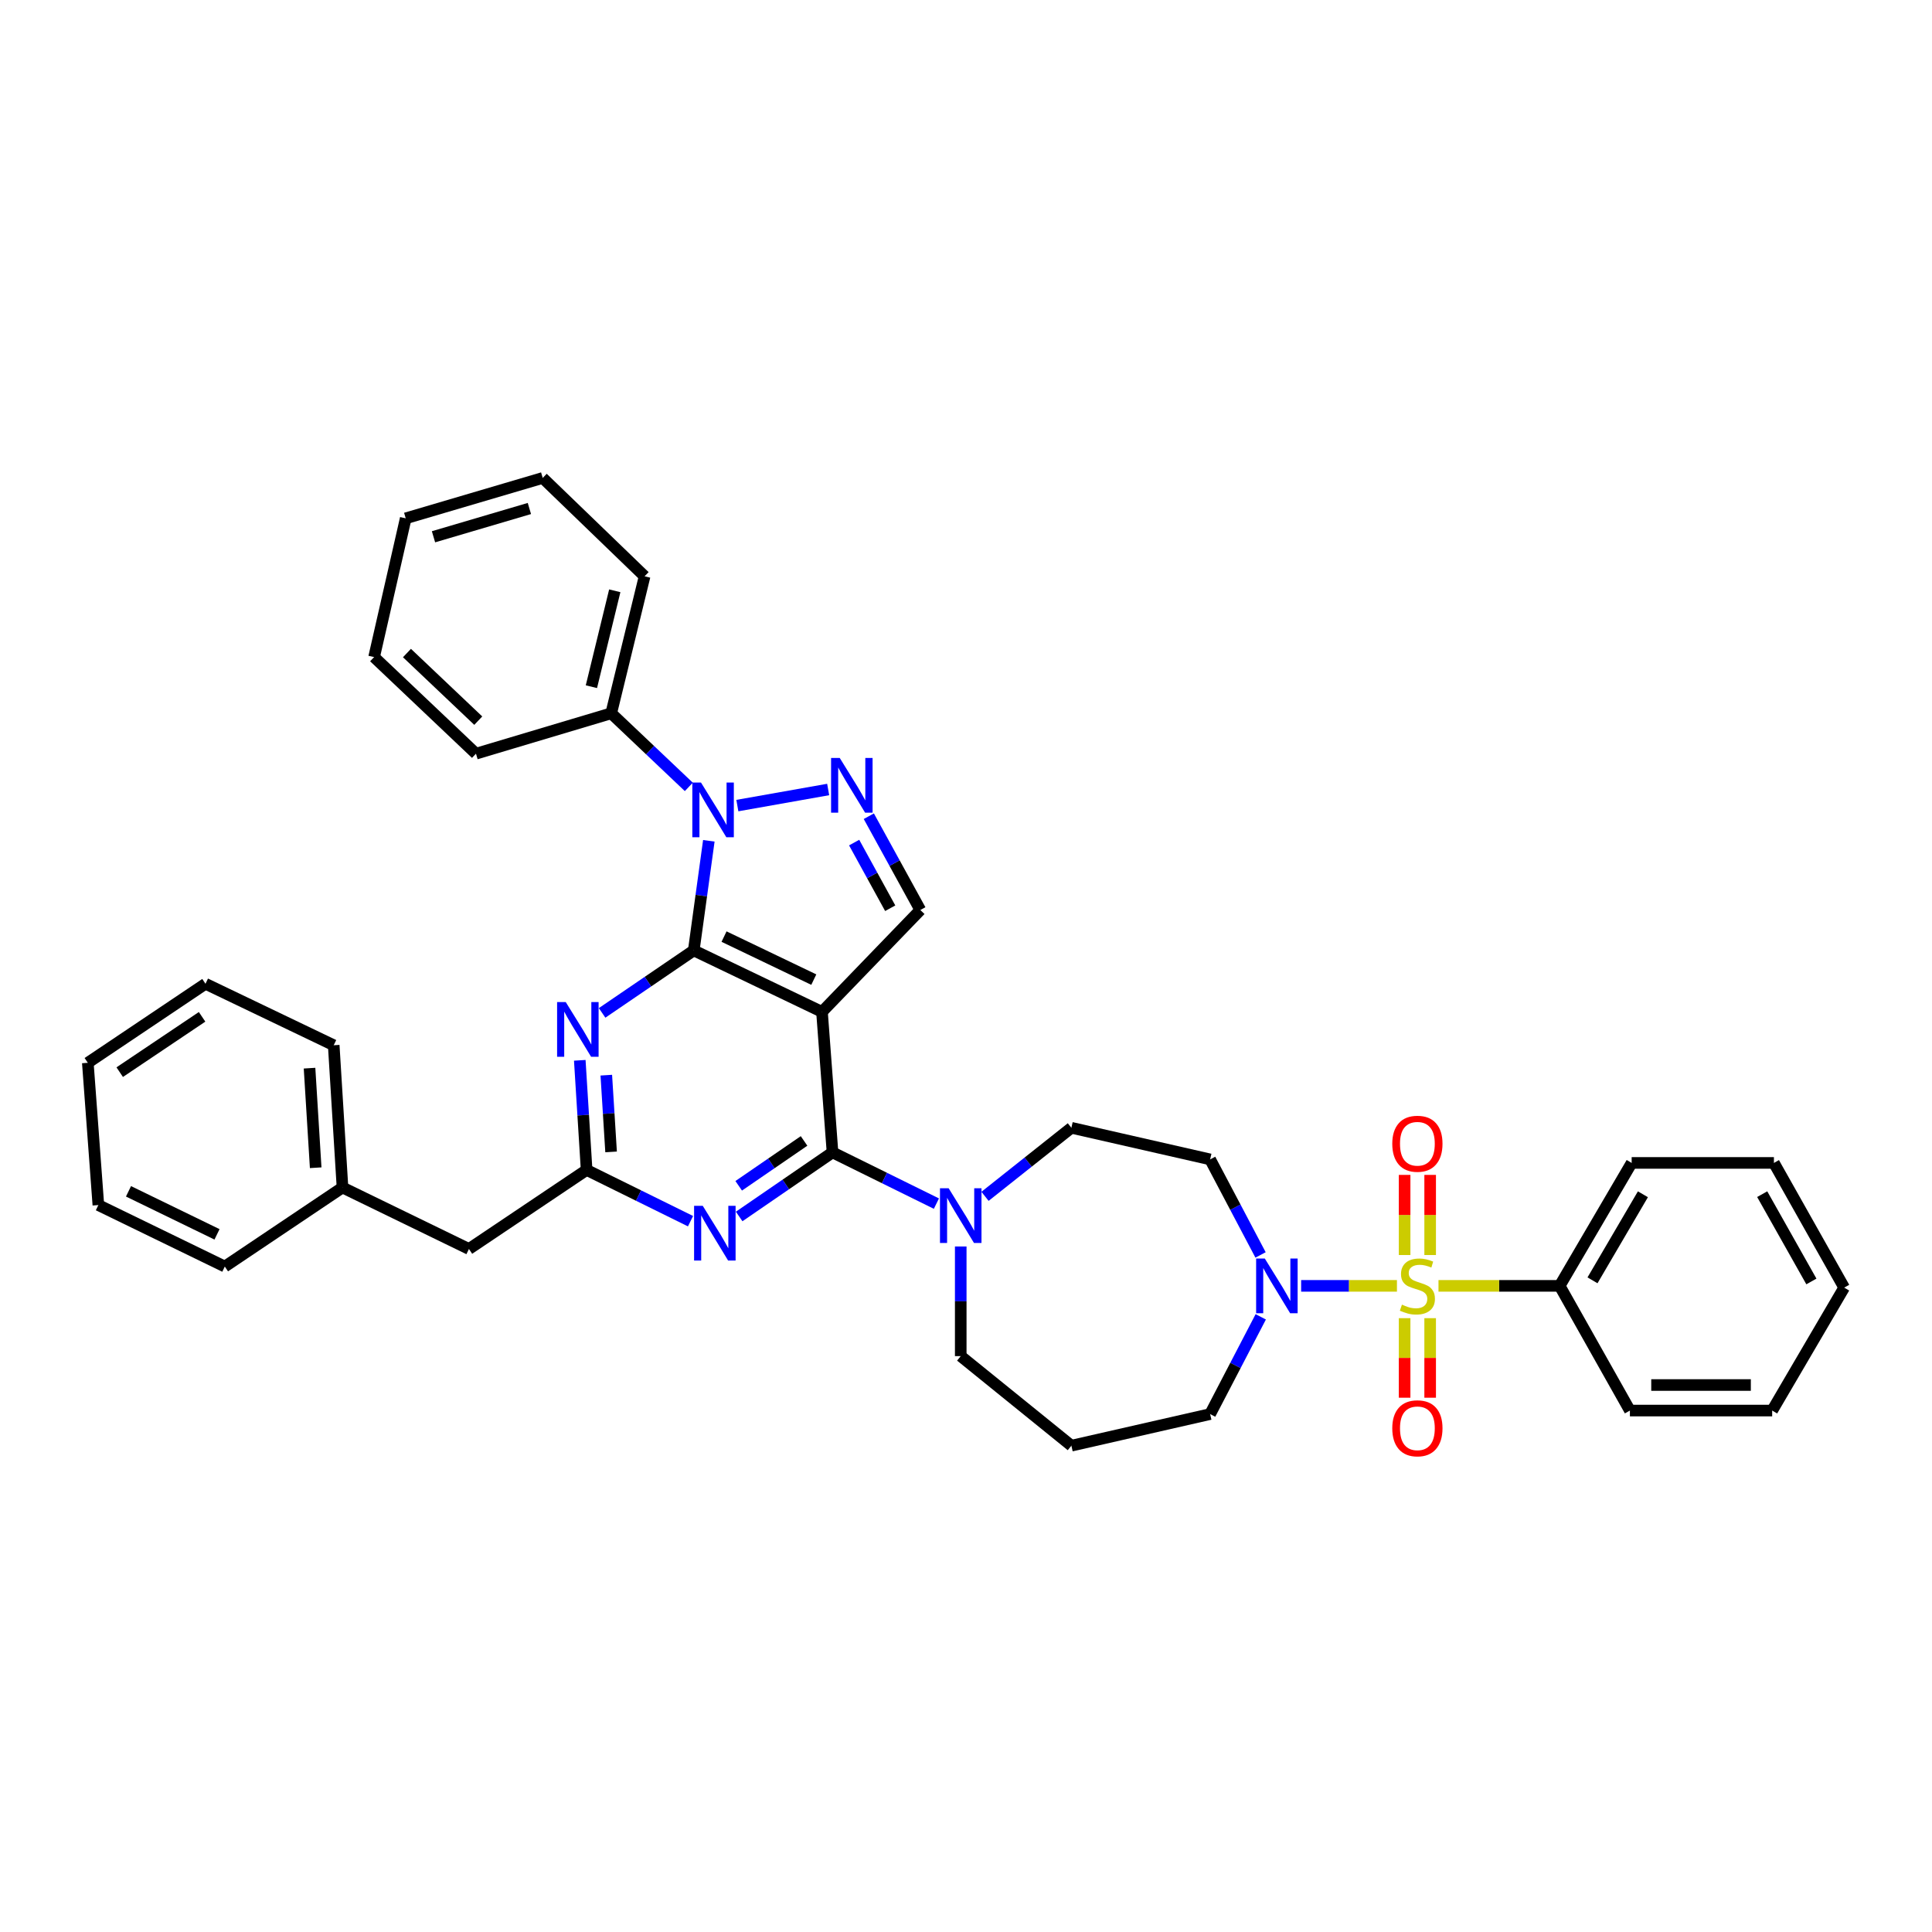<?xml version='1.0' encoding='iso-8859-1'?>
<svg version='1.1' baseProfile='full'
              xmlns='http://www.w3.org/2000/svg'
                      xmlns:rdkit='http://www.rdkit.org/xml'
                      xmlns:xlink='http://www.w3.org/1999/xlink'
                  xml:space='preserve'
width='1000px' height='1000px' viewBox='0 0 1000 1000'>
<!-- END OF HEADER -->
<rect style='opacity:1.0;fill:#FFFFFF;stroke:none' width='1000' height='1000' x='0' y='0'> </rect>
<path class='bond-0' d='M 807.276,665.561 L 844.547,601.927' style='fill:none;fill-rule:evenodd;stroke:#000000;stroke-width:6px;stroke-linecap:butt;stroke-linejoin:miter;stroke-opacity:1' />
<path class='bond-0' d='M 824.276,662.698 L 850.365,618.154' style='fill:none;fill-rule:evenodd;stroke:#000000;stroke-width:6px;stroke-linecap:butt;stroke-linejoin:miter;stroke-opacity:1' />
<path class='bond-1' d='M 807.276,665.561 L 843.636,730.105' style='fill:none;fill-rule:evenodd;stroke:#000000;stroke-width:6px;stroke-linecap:butt;stroke-linejoin:miter;stroke-opacity:1' />
<path class='bond-2' d='M 807.276,665.561 L 775.917,665.561' style='fill:none;fill-rule:evenodd;stroke:#000000;stroke-width:6px;stroke-linecap:butt;stroke-linejoin:miter;stroke-opacity:1' />
<path class='bond-2' d='M 775.917,665.561 L 744.559,665.561' style='fill:none;fill-rule:evenodd;stroke:#CCCC00;stroke-width:6px;stroke-linecap:butt;stroke-linejoin:miter;stroke-opacity:1' />
<path class='bond-3' d='M 652.46,649.55 L 639.412,624.828' style='fill:none;fill-rule:evenodd;stroke:#0000FF;stroke-width:6px;stroke-linecap:butt;stroke-linejoin:miter;stroke-opacity:1' />
<path class='bond-3' d='M 639.412,624.828 L 626.364,600.105' style='fill:none;fill-rule:evenodd;stroke:#000000;stroke-width:6px;stroke-linecap:butt;stroke-linejoin:miter;stroke-opacity:1' />
<path class='bond-4' d='M 673.468,665.561 L 698.261,665.561' style='fill:none;fill-rule:evenodd;stroke:#0000FF;stroke-width:6px;stroke-linecap:butt;stroke-linejoin:miter;stroke-opacity:1' />
<path class='bond-4' d='M 698.261,665.561 L 723.053,665.561' style='fill:none;fill-rule:evenodd;stroke:#CCCC00;stroke-width:6px;stroke-linecap:butt;stroke-linejoin:miter;stroke-opacity:1' />
<path class='bond-5' d='M 652.566,681.591 L 639.465,706.759' style='fill:none;fill-rule:evenodd;stroke:#0000FF;stroke-width:6px;stroke-linecap:butt;stroke-linejoin:miter;stroke-opacity:1' />
<path class='bond-5' d='M 639.465,706.759 L 626.364,731.927' style='fill:none;fill-rule:evenodd;stroke:#000000;stroke-width:6px;stroke-linecap:butt;stroke-linejoin:miter;stroke-opacity:1' />
<path class='bond-6' d='M 740.249,649.6 L 740.249,628.862' style='fill:none;fill-rule:evenodd;stroke:#CCCC00;stroke-width:6px;stroke-linecap:butt;stroke-linejoin:miter;stroke-opacity:1' />
<path class='bond-6' d='M 740.249,628.862 L 740.249,608.124' style='fill:none;fill-rule:evenodd;stroke:#FF0000;stroke-width:6px;stroke-linecap:butt;stroke-linejoin:miter;stroke-opacity:1' />
<path class='bond-6' d='M 727.027,649.6 L 727.027,628.862' style='fill:none;fill-rule:evenodd;stroke:#CCCC00;stroke-width:6px;stroke-linecap:butt;stroke-linejoin:miter;stroke-opacity:1' />
<path class='bond-6' d='M 727.027,628.862 L 727.027,608.124' style='fill:none;fill-rule:evenodd;stroke:#FF0000;stroke-width:6px;stroke-linecap:butt;stroke-linejoin:miter;stroke-opacity:1' />
<path class='bond-7' d='M 727.027,682.282 L 727.027,702.869' style='fill:none;fill-rule:evenodd;stroke:#CCCC00;stroke-width:6px;stroke-linecap:butt;stroke-linejoin:miter;stroke-opacity:1' />
<path class='bond-7' d='M 727.027,702.869 L 727.027,723.456' style='fill:none;fill-rule:evenodd;stroke:#FF0000;stroke-width:6px;stroke-linecap:butt;stroke-linejoin:miter;stroke-opacity:1' />
<path class='bond-7' d='M 740.249,682.282 L 740.249,702.869' style='fill:none;fill-rule:evenodd;stroke:#CCCC00;stroke-width:6px;stroke-linecap:butt;stroke-linejoin:miter;stroke-opacity:1' />
<path class='bond-7' d='M 740.249,702.869 L 740.249,723.456' style='fill:none;fill-rule:evenodd;stroke:#FF0000;stroke-width:6px;stroke-linecap:butt;stroke-linejoin:miter;stroke-opacity:1' />
<path class='bond-8' d='M 844.547,601.927 L 918.178,601.927' style='fill:none;fill-rule:evenodd;stroke:#000000;stroke-width:6px;stroke-linecap:butt;stroke-linejoin:miter;stroke-opacity:1' />
<path class='bond-9' d='M 843.636,730.105 L 917.275,730.105' style='fill:none;fill-rule:evenodd;stroke:#000000;stroke-width:6px;stroke-linecap:butt;stroke-linejoin:miter;stroke-opacity:1' />
<path class='bond-9' d='M 854.682,716.884 L 906.229,716.884' style='fill:none;fill-rule:evenodd;stroke:#000000;stroke-width:6px;stroke-linecap:butt;stroke-linejoin:miter;stroke-opacity:1' />
<path class='bond-10' d='M 366.89,435.196 L 362.991,463.562' style='fill:none;fill-rule:evenodd;stroke:#0000FF;stroke-width:6px;stroke-linecap:butt;stroke-linejoin:miter;stroke-opacity:1' />
<path class='bond-10' d='M 362.991,463.562 L 359.092,491.928' style='fill:none;fill-rule:evenodd;stroke:#000000;stroke-width:6px;stroke-linecap:butt;stroke-linejoin:miter;stroke-opacity:1' />
<path class='bond-11' d='M 381.652,416.974 L 428.661,408.641' style='fill:none;fill-rule:evenodd;stroke:#0000FF;stroke-width:6px;stroke-linecap:butt;stroke-linejoin:miter;stroke-opacity:1' />
<path class='bond-12' d='M 356.532,407.293 L 336.448,388.247' style='fill:none;fill-rule:evenodd;stroke:#0000FF;stroke-width:6px;stroke-linecap:butt;stroke-linejoin:miter;stroke-opacity:1' />
<path class='bond-12' d='M 336.448,388.247 L 316.363,369.2' style='fill:none;fill-rule:evenodd;stroke:#000000;stroke-width:6px;stroke-linecap:butt;stroke-linejoin:miter;stroke-opacity:1' />
<path class='bond-13' d='M 476.362,471.016 L 425.458,523.742' style='fill:none;fill-rule:evenodd;stroke:#000000;stroke-width:6px;stroke-linecap:butt;stroke-linejoin:miter;stroke-opacity:1' />
<path class='bond-14' d='M 476.362,471.016 L 463.029,446.744' style='fill:none;fill-rule:evenodd;stroke:#000000;stroke-width:6px;stroke-linecap:butt;stroke-linejoin:miter;stroke-opacity:1' />
<path class='bond-14' d='M 463.029,446.744 L 449.696,422.472' style='fill:none;fill-rule:evenodd;stroke:#0000FF;stroke-width:6px;stroke-linecap:butt;stroke-linejoin:miter;stroke-opacity:1' />
<path class='bond-14' d='M 460.774,470.1 L 451.44,453.11' style='fill:none;fill-rule:evenodd;stroke:#000000;stroke-width:6px;stroke-linecap:butt;stroke-linejoin:miter;stroke-opacity:1' />
<path class='bond-14' d='M 451.44,453.11 L 442.107,436.12' style='fill:none;fill-rule:evenodd;stroke:#0000FF;stroke-width:6px;stroke-linecap:butt;stroke-linejoin:miter;stroke-opacity:1' />
<path class='bond-15' d='M 316.363,369.2 L 333.64,298.287' style='fill:none;fill-rule:evenodd;stroke:#000000;stroke-width:6px;stroke-linecap:butt;stroke-linejoin:miter;stroke-opacity:1' />
<path class='bond-15' d='M 306.108,355.433 L 318.202,305.794' style='fill:none;fill-rule:evenodd;stroke:#000000;stroke-width:6px;stroke-linecap:butt;stroke-linejoin:miter;stroke-opacity:1' />
<path class='bond-16' d='M 316.363,369.2 L 246.361,390.105' style='fill:none;fill-rule:evenodd;stroke:#000000;stroke-width:6px;stroke-linecap:butt;stroke-linejoin:miter;stroke-opacity:1' />
<path class='bond-17' d='M 333.64,298.287 L 280.906,247.383' style='fill:none;fill-rule:evenodd;stroke:#000000;stroke-width:6px;stroke-linecap:butt;stroke-linejoin:miter;stroke-opacity:1' />
<path class='bond-18' d='M 280.906,247.383 L 210.001,268.288' style='fill:none;fill-rule:evenodd;stroke:#000000;stroke-width:6px;stroke-linecap:butt;stroke-linejoin:miter;stroke-opacity:1' />
<path class='bond-18' d='M 274.01,263.201 L 224.376,277.834' style='fill:none;fill-rule:evenodd;stroke:#000000;stroke-width:6px;stroke-linecap:butt;stroke-linejoin:miter;stroke-opacity:1' />
<path class='bond-19' d='M 210.001,268.288 L 193.635,340.105' style='fill:none;fill-rule:evenodd;stroke:#000000;stroke-width:6px;stroke-linecap:butt;stroke-linejoin:miter;stroke-opacity:1' />
<path class='bond-20' d='M 193.635,340.105 L 246.361,390.105' style='fill:none;fill-rule:evenodd;stroke:#000000;stroke-width:6px;stroke-linecap:butt;stroke-linejoin:miter;stroke-opacity:1' />
<path class='bond-20' d='M 210.642,338.011 L 247.55,373.011' style='fill:none;fill-rule:evenodd;stroke:#000000;stroke-width:6px;stroke-linecap:butt;stroke-linejoin:miter;stroke-opacity:1' />
<path class='bond-21' d='M 425.458,523.742 L 359.092,491.928' style='fill:none;fill-rule:evenodd;stroke:#000000;stroke-width:6px;stroke-linecap:butt;stroke-linejoin:miter;stroke-opacity:1' />
<path class='bond-21' d='M 421.218,507.047 L 374.762,484.778' style='fill:none;fill-rule:evenodd;stroke:#000000;stroke-width:6px;stroke-linecap:butt;stroke-linejoin:miter;stroke-opacity:1' />
<path class='bond-22' d='M 425.458,523.742 L 430.908,596.469' style='fill:none;fill-rule:evenodd;stroke:#000000;stroke-width:6px;stroke-linecap:butt;stroke-linejoin:miter;stroke-opacity:1' />
<path class='bond-23' d='M 359.092,491.928 L 335.37,508.102' style='fill:none;fill-rule:evenodd;stroke:#000000;stroke-width:6px;stroke-linecap:butt;stroke-linejoin:miter;stroke-opacity:1' />
<path class='bond-23' d='M 335.37,508.102 L 311.649,524.275' style='fill:none;fill-rule:evenodd;stroke:#0000FF;stroke-width:6px;stroke-linecap:butt;stroke-linejoin:miter;stroke-opacity:1' />
<path class='bond-24' d='M 300.091,548.817 L 301.862,577.19' style='fill:none;fill-rule:evenodd;stroke:#0000FF;stroke-width:6px;stroke-linecap:butt;stroke-linejoin:miter;stroke-opacity:1' />
<path class='bond-24' d='M 301.862,577.19 L 303.633,605.563' style='fill:none;fill-rule:evenodd;stroke:#000000;stroke-width:6px;stroke-linecap:butt;stroke-linejoin:miter;stroke-opacity:1' />
<path class='bond-24' d='M 313.819,556.505 L 315.059,576.366' style='fill:none;fill-rule:evenodd;stroke:#0000FF;stroke-width:6px;stroke-linecap:butt;stroke-linejoin:miter;stroke-opacity:1' />
<path class='bond-24' d='M 315.059,576.366 L 316.298,596.227' style='fill:none;fill-rule:evenodd;stroke:#000000;stroke-width:6px;stroke-linecap:butt;stroke-linejoin:miter;stroke-opacity:1' />
<path class='bond-25' d='M 303.633,605.563 L 330.522,618.821' style='fill:none;fill-rule:evenodd;stroke:#000000;stroke-width:6px;stroke-linecap:butt;stroke-linejoin:miter;stroke-opacity:1' />
<path class='bond-25' d='M 330.522,618.821 L 357.41,632.079' style='fill:none;fill-rule:evenodd;stroke:#0000FF;stroke-width:6px;stroke-linecap:butt;stroke-linejoin:miter;stroke-opacity:1' />
<path class='bond-26' d='M 303.633,605.563 L 242.725,646.47' style='fill:none;fill-rule:evenodd;stroke:#000000;stroke-width:6px;stroke-linecap:butt;stroke-linejoin:miter;stroke-opacity:1' />
<path class='bond-27' d='M 382.587,629.645 L 406.748,613.057' style='fill:none;fill-rule:evenodd;stroke:#0000FF;stroke-width:6px;stroke-linecap:butt;stroke-linejoin:miter;stroke-opacity:1' />
<path class='bond-27' d='M 406.748,613.057 L 430.908,596.469' style='fill:none;fill-rule:evenodd;stroke:#000000;stroke-width:6px;stroke-linecap:butt;stroke-linejoin:miter;stroke-opacity:1' />
<path class='bond-27' d='M 382.351,613.769 L 399.264,602.157' style='fill:none;fill-rule:evenodd;stroke:#0000FF;stroke-width:6px;stroke-linecap:butt;stroke-linejoin:miter;stroke-opacity:1' />
<path class='bond-27' d='M 399.264,602.157 L 416.177,590.545' style='fill:none;fill-rule:evenodd;stroke:#000000;stroke-width:6px;stroke-linecap:butt;stroke-linejoin:miter;stroke-opacity:1' />
<path class='bond-28' d='M 430.908,596.469 L 457.797,609.73' style='fill:none;fill-rule:evenodd;stroke:#000000;stroke-width:6px;stroke-linecap:butt;stroke-linejoin:miter;stroke-opacity:1' />
<path class='bond-28' d='M 457.797,609.73 L 484.685,622.991' style='fill:none;fill-rule:evenodd;stroke:#0000FF;stroke-width:6px;stroke-linecap:butt;stroke-linejoin:miter;stroke-opacity:1' />
<path class='bond-29' d='M 509.843,619.224 L 532.195,601.482' style='fill:none;fill-rule:evenodd;stroke:#0000FF;stroke-width:6px;stroke-linecap:butt;stroke-linejoin:miter;stroke-opacity:1' />
<path class='bond-29' d='M 532.195,601.482 L 554.548,583.739' style='fill:none;fill-rule:evenodd;stroke:#000000;stroke-width:6px;stroke-linecap:butt;stroke-linejoin:miter;stroke-opacity:1' />
<path class='bond-30' d='M 497.275,645.179 L 497.275,673.553' style='fill:none;fill-rule:evenodd;stroke:#0000FF;stroke-width:6px;stroke-linecap:butt;stroke-linejoin:miter;stroke-opacity:1' />
<path class='bond-30' d='M 497.275,673.553 L 497.275,701.928' style='fill:none;fill-rule:evenodd;stroke:#000000;stroke-width:6px;stroke-linecap:butt;stroke-linejoin:miter;stroke-opacity:1' />
<path class='bond-31' d='M 242.725,646.47 L 177.276,614.649' style='fill:none;fill-rule:evenodd;stroke:#000000;stroke-width:6px;stroke-linecap:butt;stroke-linejoin:miter;stroke-opacity:1' />
<path class='bond-32' d='M 177.276,614.649 L 172.73,541.018' style='fill:none;fill-rule:evenodd;stroke:#000000;stroke-width:6px;stroke-linecap:butt;stroke-linejoin:miter;stroke-opacity:1' />
<path class='bond-32' d='M 163.398,604.419 L 160.215,552.878' style='fill:none;fill-rule:evenodd;stroke:#000000;stroke-width:6px;stroke-linecap:butt;stroke-linejoin:miter;stroke-opacity:1' />
<path class='bond-33' d='M 177.276,614.649 L 116.36,655.564' style='fill:none;fill-rule:evenodd;stroke:#000000;stroke-width:6px;stroke-linecap:butt;stroke-linejoin:miter;stroke-opacity:1' />
<path class='bond-34' d='M 172.73,541.018 L 106.363,509.198' style='fill:none;fill-rule:evenodd;stroke:#000000;stroke-width:6px;stroke-linecap:butt;stroke-linejoin:miter;stroke-opacity:1' />
<path class='bond-35' d='M 106.363,509.198 L 45.455,550.104' style='fill:none;fill-rule:evenodd;stroke:#000000;stroke-width:6px;stroke-linecap:butt;stroke-linejoin:miter;stroke-opacity:1' />
<path class='bond-35' d='M 104.599,526.31 L 61.962,554.945' style='fill:none;fill-rule:evenodd;stroke:#000000;stroke-width:6px;stroke-linecap:butt;stroke-linejoin:miter;stroke-opacity:1' />
<path class='bond-36' d='M 45.455,550.104 L 50.912,623.743' style='fill:none;fill-rule:evenodd;stroke:#000000;stroke-width:6px;stroke-linecap:butt;stroke-linejoin:miter;stroke-opacity:1' />
<path class='bond-37' d='M 50.912,623.743 L 116.36,655.564' style='fill:none;fill-rule:evenodd;stroke:#000000;stroke-width:6px;stroke-linecap:butt;stroke-linejoin:miter;stroke-opacity:1' />
<path class='bond-37' d='M 66.511,616.625 L 112.325,638.899' style='fill:none;fill-rule:evenodd;stroke:#000000;stroke-width:6px;stroke-linecap:butt;stroke-linejoin:miter;stroke-opacity:1' />
<path class='bond-38' d='M 554.548,583.739 L 626.364,600.105' style='fill:none;fill-rule:evenodd;stroke:#000000;stroke-width:6px;stroke-linecap:butt;stroke-linejoin:miter;stroke-opacity:1' />
<path class='bond-39' d='M 497.275,701.928 L 554.548,748.285' style='fill:none;fill-rule:evenodd;stroke:#000000;stroke-width:6px;stroke-linecap:butt;stroke-linejoin:miter;stroke-opacity:1' />
<path class='bond-40' d='M 554.548,748.285 L 626.364,731.927' style='fill:none;fill-rule:evenodd;stroke:#000000;stroke-width:6px;stroke-linecap:butt;stroke-linejoin:miter;stroke-opacity:1' />
<path class='bond-41' d='M 918.178,601.927 L 954.545,666.472' style='fill:none;fill-rule:evenodd;stroke:#000000;stroke-width:6px;stroke-linecap:butt;stroke-linejoin:miter;stroke-opacity:1' />
<path class='bond-41' d='M 912.114,618.099 L 937.571,663.28' style='fill:none;fill-rule:evenodd;stroke:#000000;stroke-width:6px;stroke-linecap:butt;stroke-linejoin:miter;stroke-opacity:1' />
<path class='bond-42' d='M 917.275,730.105 L 954.545,666.472' style='fill:none;fill-rule:evenodd;stroke:#000000;stroke-width:6px;stroke-linecap:butt;stroke-linejoin:miter;stroke-opacity:1' />
<path  class='atom-1' d='M 654.65 651.401
L 663.93 666.401
Q 664.85 667.881, 666.33 670.561
Q 667.81 673.241, 667.89 673.401
L 667.89 651.401
L 671.65 651.401
L 671.65 679.721
L 667.77 679.721
L 657.81 663.321
Q 656.65 661.401, 655.41 659.201
Q 654.21 657.001, 653.85 656.321
L 653.85 679.721
L 650.17 679.721
L 650.17 651.401
L 654.65 651.401
' fill='#0000FF'/>
<path  class='atom-2' d='M 725.638 675.281
Q 725.958 675.401, 727.278 675.961
Q 728.598 676.521, 730.038 676.881
Q 731.518 677.201, 732.958 677.201
Q 735.638 677.201, 737.198 675.921
Q 738.758 674.601, 738.758 672.321
Q 738.758 670.761, 737.958 669.801
Q 737.198 668.841, 735.998 668.321
Q 734.798 667.801, 732.798 667.201
Q 730.278 666.441, 728.758 665.721
Q 727.278 665.001, 726.198 663.481
Q 725.158 661.961, 725.158 659.401
Q 725.158 655.841, 727.558 653.641
Q 729.998 651.441, 734.798 651.441
Q 738.078 651.441, 741.798 653.001
L 740.878 656.081
Q 737.478 654.681, 734.918 654.681
Q 732.158 654.681, 730.638 655.841
Q 729.118 656.961, 729.158 658.921
Q 729.158 660.441, 729.918 661.361
Q 730.718 662.281, 731.838 662.801
Q 732.998 663.321, 734.918 663.921
Q 737.478 664.721, 738.998 665.521
Q 740.518 666.321, 741.598 667.961
Q 742.718 669.561, 742.718 672.321
Q 742.718 676.241, 740.078 678.361
Q 737.478 680.441, 733.118 680.441
Q 730.598 680.441, 728.678 679.881
Q 726.798 679.361, 724.558 678.441
L 725.638 675.281
' fill='#CCCC00'/>
<path  class='atom-3' d='M 720.638 592.002
Q 720.638 585.202, 723.998 581.402
Q 727.358 577.602, 733.638 577.602
Q 739.918 577.602, 743.278 581.402
Q 746.638 585.202, 746.638 592.002
Q 746.638 598.882, 743.238 602.802
Q 739.838 606.682, 733.638 606.682
Q 727.398 606.682, 723.998 602.802
Q 720.638 598.922, 720.638 592.002
M 733.638 603.482
Q 737.958 603.482, 740.278 600.602
Q 742.638 597.682, 742.638 592.002
Q 742.638 586.442, 740.278 583.642
Q 737.958 580.802, 733.638 580.802
Q 729.318 580.802, 726.958 583.602
Q 724.638 586.402, 724.638 592.002
Q 724.638 597.722, 726.958 600.602
Q 729.318 603.482, 733.638 603.482
' fill='#FF0000'/>
<path  class='atom-4' d='M 720.638 739.279
Q 720.638 732.479, 723.998 728.679
Q 727.358 724.879, 733.638 724.879
Q 739.918 724.879, 743.278 728.679
Q 746.638 732.479, 746.638 739.279
Q 746.638 746.159, 743.238 750.079
Q 739.838 753.959, 733.638 753.959
Q 727.398 753.959, 723.998 750.079
Q 720.638 746.199, 720.638 739.279
M 733.638 750.759
Q 737.958 750.759, 740.278 747.879
Q 742.638 744.959, 742.638 739.279
Q 742.638 733.719, 740.278 730.919
Q 737.958 728.079, 733.638 728.079
Q 729.318 728.079, 726.958 730.879
Q 724.638 733.679, 724.638 739.279
Q 724.638 744.999, 726.958 747.879
Q 729.318 750.759, 733.638 750.759
' fill='#FF0000'/>
<path  class='atom-7' d='M 362.829 405.041
L 372.109 420.041
Q 373.029 421.521, 374.509 424.201
Q 375.989 426.881, 376.069 427.041
L 376.069 405.041
L 379.829 405.041
L 379.829 433.361
L 375.949 433.361
L 365.989 416.961
Q 364.829 415.041, 363.589 412.841
Q 362.389 410.641, 362.029 409.961
L 362.029 433.361
L 358.349 433.361
L 358.349 405.041
L 362.829 405.041
' fill='#0000FF'/>
<path  class='atom-9' d='M 434.646 392.311
L 443.926 407.311
Q 444.846 408.791, 446.326 411.471
Q 447.806 414.151, 447.886 414.311
L 447.886 392.311
L 451.646 392.311
L 451.646 420.631
L 447.766 420.631
L 437.806 404.231
Q 436.646 402.311, 435.406 400.111
Q 434.206 397.911, 433.846 397.231
L 433.846 420.631
L 430.166 420.631
L 430.166 392.311
L 434.646 392.311
' fill='#0000FF'/>
<path  class='atom-18' d='M 292.834 518.675
L 302.114 533.675
Q 303.034 535.155, 304.514 537.835
Q 305.994 540.515, 306.074 540.675
L 306.074 518.675
L 309.834 518.675
L 309.834 546.995
L 305.954 546.995
L 295.994 530.595
Q 294.834 528.675, 293.594 526.475
Q 292.394 524.275, 292.034 523.595
L 292.034 546.995
L 288.354 546.995
L 288.354 518.675
L 292.834 518.675
' fill='#0000FF'/>
<path  class='atom-20' d='M 363.74 624.127
L 373.02 639.127
Q 373.94 640.607, 375.42 643.287
Q 376.9 645.967, 376.98 646.127
L 376.98 624.127
L 380.74 624.127
L 380.74 652.447
L 376.86 652.447
L 366.9 636.047
Q 365.74 634.127, 364.5 631.927
Q 363.3 629.727, 362.94 629.047
L 362.94 652.447
L 359.26 652.447
L 359.26 624.127
L 363.74 624.127
' fill='#0000FF'/>
<path  class='atom-22' d='M 491.015 615.041
L 500.295 630.041
Q 501.215 631.521, 502.695 634.201
Q 504.175 636.881, 504.255 637.041
L 504.255 615.041
L 508.015 615.041
L 508.015 643.361
L 504.135 643.361
L 494.175 626.961
Q 493.015 625.041, 491.775 622.841
Q 490.575 620.641, 490.215 619.961
L 490.215 643.361
L 486.535 643.361
L 486.535 615.041
L 491.015 615.041
' fill='#0000FF'/>
</svg>
